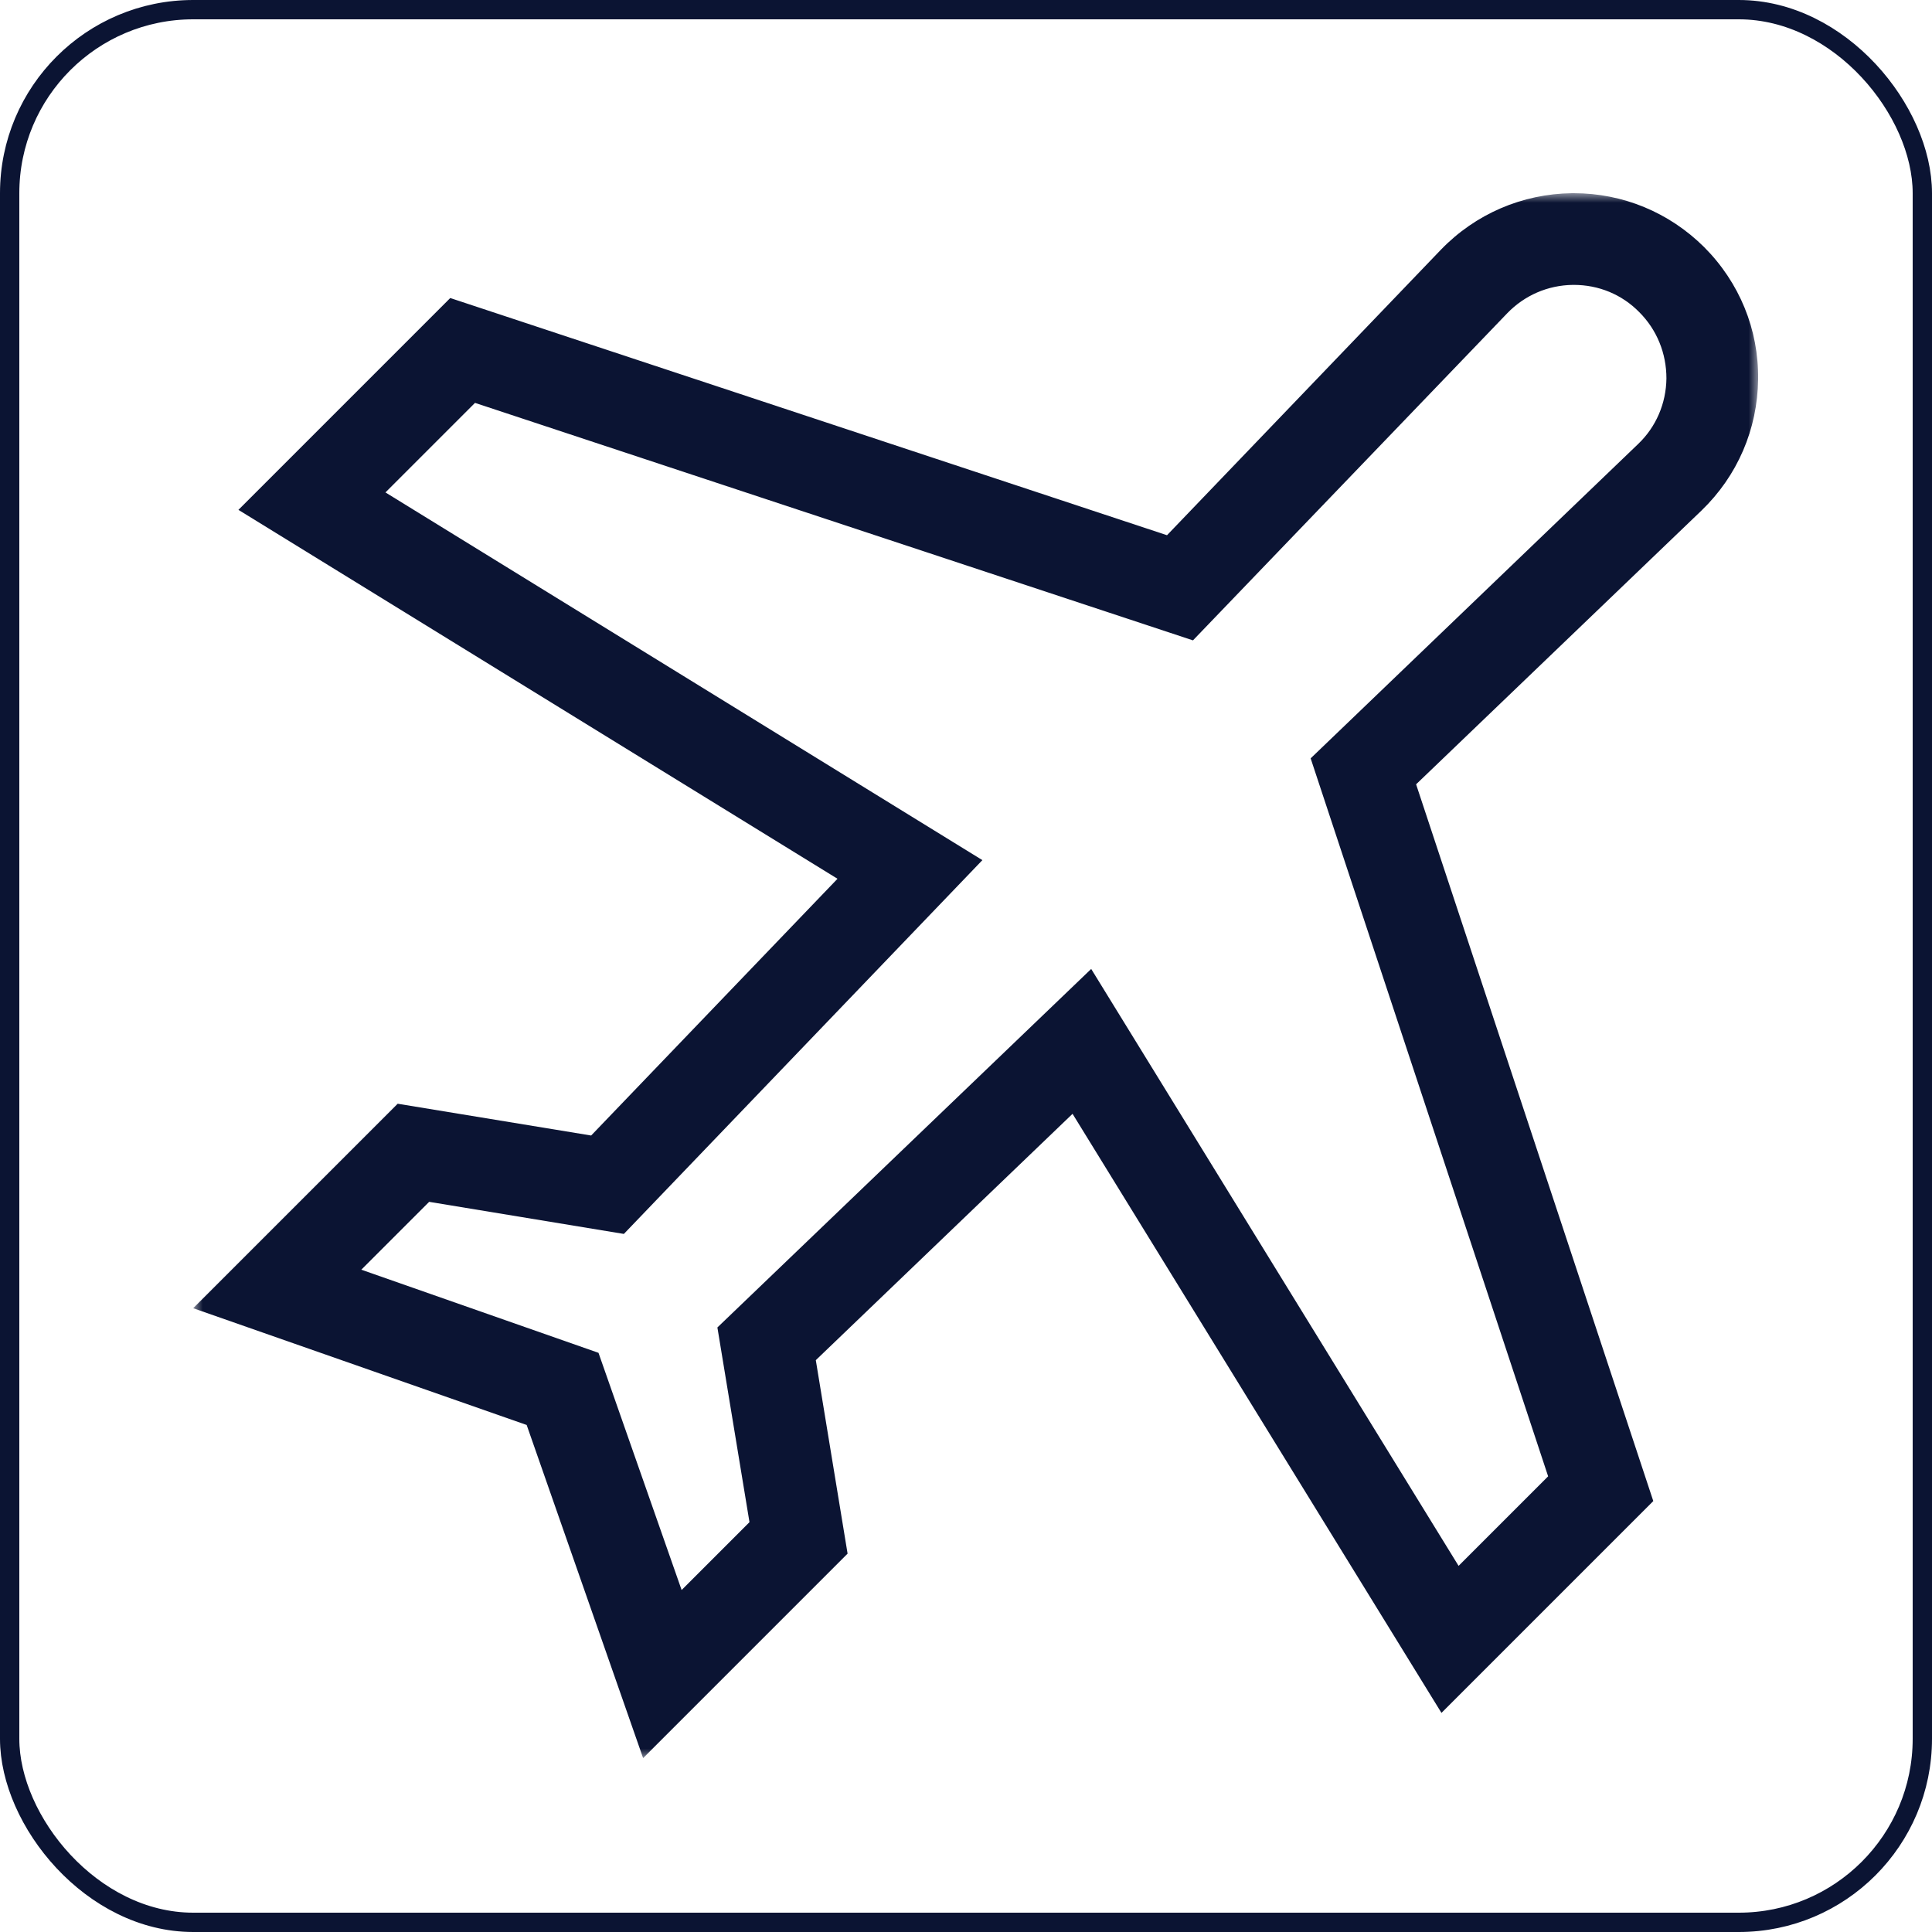 <svg width="100" height="100" viewBox="0 0 100 100" fill="none" xmlns="http://www.w3.org/2000/svg">
<rect x="0.5" y="0.5" width="99" height="99" rx="9.5" stroke="#0B1433"/>
<mask id="mask0_2743_319" style="mask-type:luminance" maskUnits="userSpaceOnUse" x="10" y="10" width="81" height="81">
<path d="M91 10H10V91H91V10Z" fill="white"/>
</mask>
<g mask="url(#mask0_2743_319)">
<path d="M91 19.635C91.032 17.056 90.035 14.62 88.2 12.784C86.396 10.997 84.007 10 81.46 10C81.429 10 81.397 10 81.365 10C78.787 10.032 76.366 11.076 74.579 12.927L60.404 27.703L23.305 15.426L12.341 26.39L43.349 45.485L30.598 58.774L20.584 57.129L10 67.713L27.26 73.756L33.288 91L43.871 80.416L42.226 70.402L55.515 57.651L74.61 88.659L85.574 77.695L73.297 40.596L88.073 26.422C89.924 24.634 90.968 22.229 91 19.635ZM84.783 22.988L67.839 39.252L80.131 76.414L75.496 81.049L56.48 50.152L37.132 68.709L38.793 78.787L35.281 82.299L30.978 70.022L18.701 65.719L22.213 62.207L32.291 63.868L50.848 44.52L19.951 25.488L24.586 20.853L61.748 33.145L78.011 16.217C78.913 15.284 80.116 14.762 81.413 14.746C81.429 14.746 81.445 14.746 81.46 14.746C82.742 14.746 83.944 15.236 84.846 16.154C85.763 17.072 86.254 18.29 86.254 19.587C86.238 20.884 85.716 22.102 84.783 22.988Z" fill="#0B1433"/>
</g>
</svg>
